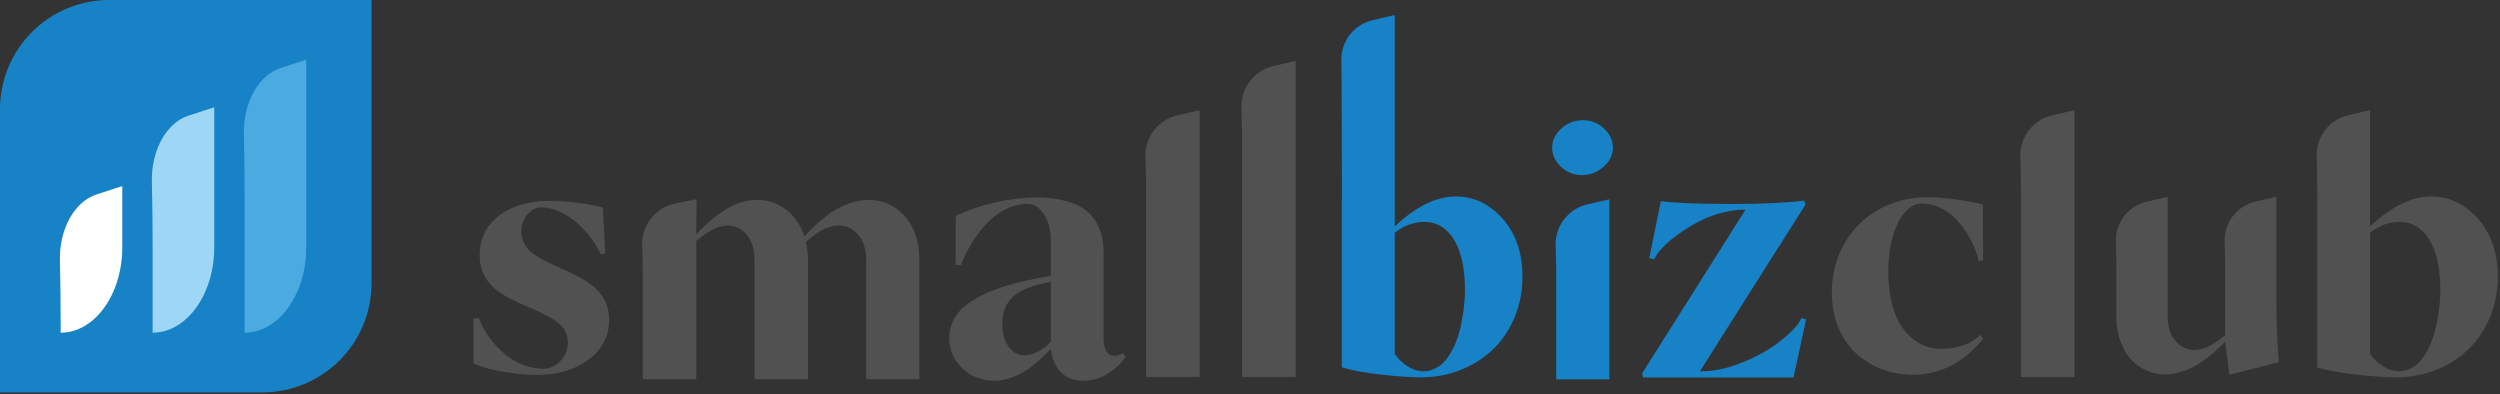 <?xml version="1.0" encoding="UTF-8"?> <svg xmlns="http://www.w3.org/2000/svg" width="469" height="74" viewBox="0 0 469 74" fill="none"><rect x="0" y="0" width="469" height="74" fill="#333333" stroke="none"/><path d="M291.95 51.84C291.95 49.93 291.91 48.01 291.84 46.08C291.7 42.39 294.25 39.14 297.84 38.32L301.91 37.39V71.16H291.94V51.84H291.95Z" fill="#1783C6"></path><path d="M225.05 70.71H215.01V36.67C215.01 34.29 214.97 31.86 214.89 29.4C214.77 25.73 217.27 22.48 220.85 21.65L225.05 20.67V70.71Z" fill="#505150"></path><path d="M389.16 70.71H379.13V36.67C379.13 34.29 379.09 31.86 379.01 29.4C378.89 25.73 381.39 22.48 384.97 21.65L389.17 20.67V70.71H389.16Z" fill="#505150"></path><path d="M243.06 70.71H233.02V27.42C233.02 25.04 232.98 22.61 232.9 20.15C232.78 16.48 235.28 13.23 238.86 12.4L243.06 11.42V70.71Z" fill="#505150"></path><path d="M133.54 43.16C132.5 43.72 131.53 44.41 130.62 45.23V71.14H120.58V51.68C120.58 49.73 120.55 47.83 120.48 45.99C120.35 42.33 122.83 39.09 126.39 38.23L130.68 37.36L130.62 43.94C132.74 41.72 134.72 40.1 136.55 39.06C138.38 38.02 140.22 37.5 142.08 37.5C144.07 37.5 145.87 38.11 147.47 39.33C149.08 40.55 150.22 42.22 150.89 44.35C153.38 41.68 155.59 39.87 157.54 38.92C159.48 37.97 161.27 37.5 162.9 37.5C165.61 37.5 167.88 38.52 169.72 40.55C171.55 42.58 172.47 45.34 172.47 48.82V71.13H162.5V48.89C162.5 46.81 162 45.19 161.01 44.04C160.02 42.89 158.79 42.31 157.35 42.31C155.41 42.31 153.35 43.35 151.18 45.43C151.45 46.79 151.59 47.92 151.59 48.82V71.13H141.55V48.89C141.55 46.81 141.06 45.19 140.09 44.04C139.12 42.89 137.93 42.31 136.53 42.31C135.58 42.31 134.58 42.59 133.54 43.16Z" fill="#505150"></path><path d="M311.57 37.73C314.1 38.09 318.58 38.27 325 38.27C330.2 38.27 334.7 38.07 338.49 37.66L338.69 38.41L318.89 69.67C321.33 69.72 324.01 69.15 326.93 67.97C329.85 66.79 332.33 65.36 334.39 63.66C336.45 61.97 337.61 60.64 337.88 59.69L338.83 59.89L336.46 70.81H308.25L308.05 70.06L327.45 39.34C326.09 39.29 324.49 39.52 322.63 40.02C320.78 40.52 318.89 41.35 316.97 42.53C315.05 43.71 313.52 44.85 312.39 45.95C311.26 47.06 310.58 47.95 310.36 48.63L309.41 48.43L311.57 37.73Z" fill="#1783C6"></path><path d="M210.69 66.28C210.51 66.37 210.26 66.47 209.94 66.58C209.62 66.69 209.35 66.75 209.13 66.75C207.73 66.75 207.03 65.64 207.03 63.43V47.22C207.03 44.91 206.5 42.96 205.44 41.35C204.38 39.74 202.86 38.63 200.9 37.99C198.93 37.36 196.8 37.04 194.49 37.04C192.05 37.04 189.47 37.35 186.76 37.96C184.05 38.57 181.56 39.42 179.3 40.5L179.28 49.71H180.32C180.99 47.55 185.32 38.26 192.73 38.26C193.95 38.26 194.99 38.9 195.85 40.19C196.71 41.48 197.14 43.14 197.14 45.17V51.75C192.03 52.61 188.12 53.64 185.41 54.84C182.7 56.04 180.8 57.34 179.71 58.74C178.63 60.14 178.08 61.7 178.08 63.42C178.08 65.09 178.55 66.58 179.5 67.9C180.45 69.21 181.57 70.13 182.86 70.65C184.15 71.17 185.34 71.43 186.42 71.43C188.05 71.43 189.73 70.98 191.47 70.07C193.21 69.17 195.1 67.63 197.13 65.46C197.36 67.31 197.99 68.77 199.03 69.83C200.07 70.89 201.47 71.42 203.23 71.42C204.86 71.42 206.37 70.99 207.77 70.13C209.17 69.27 210.3 68.23 211.16 67.01L210.69 66.28ZM197.13 64.11C196.45 64.88 195.65 65.5 194.72 65.97C193.79 66.44 192.97 66.68 192.24 66.68C191.06 66.68 190.07 66.15 189.26 65.09C188.45 64.03 188.04 62.57 188.04 60.72C188.04 58.41 188.8 56.65 190.31 55.43C191.82 54.21 194.1 53.37 197.13 52.92V64.11Z" fill="#505150"></path><path d="M353.22 69.32C351.4 68.66 349.77 67.69 348.33 66.4C346.88 65.11 345.75 63.48 344.91 61.51C344.08 59.54 343.66 57.33 343.66 54.88C343.66 52.38 344.1 50.04 344.97 47.85C345.85 45.66 347.09 43.75 348.71 42.13C350.33 40.51 352.25 39.25 354.46 38.35C356.67 37.45 359.05 37 361.59 37C362.99 37 364.7 37.13 366.71 37.39C368.72 37.65 370.48 37.98 371.97 38.38L372.04 48.83L371.19 49.03C371.23 48.02 367.99 38.19 360.48 38.19C359.39 38.19 358.37 38.71 357.43 39.73C356.49 40.76 355.72 42.27 355.13 44.26C354.54 46.25 354.24 48.52 354.24 51.06C354.24 52.9 354.43 54.7 354.8 56.45C355.17 58.2 355.79 59.75 356.64 61.08C357.49 62.42 358.57 63.48 359.86 64.27C361.15 65.06 362.65 65.45 364.36 65.45C365.67 65.45 366.98 65.23 368.27 64.79C369.56 64.35 370.65 63.7 371.52 62.82L372.05 63.54C370.25 65.77 368.24 67.46 366.01 68.6C363.78 69.74 361.39 70.31 358.85 70.31C356.91 70.3 355.04 69.98 353.22 69.32Z" fill="#505150"></path><path d="M417.43 50.28C417.43 48.68 417.4 47.06 417.34 45.4C417.2 41.81 419.62 38.62 423.13 37.82L427.05 36.93V56.43C427.05 60.53 427.2 64.37 427.51 67.95L418.22 70.31L417.44 64.09C415.09 66.49 413 68.11 411.19 68.96C409.38 69.81 407.73 70.24 406.25 70.24C404.68 70.24 403.15 69.81 401.67 68.96C400.19 68.11 399.04 66.81 398.24 65.07C397.43 63.33 397.03 61.43 397.03 59.38V50.29C397.03 48.69 397 47.07 396.94 45.41C396.81 41.82 399.22 38.63 402.73 37.83L406.65 36.94V59.25C406.65 61.26 407.14 62.83 408.12 63.96C409.1 65.09 410.27 65.66 411.62 65.66C413.41 65.66 415.35 64.72 417.44 62.85V50.28H417.43Z" fill="#505150"></path><path d="M110.54 53.12C109.38 52.3 107.62 51.38 105.26 50.35C102.9 49.32 101.24 48.46 100.27 47.77C99.3 47.08 98.65 46.38 98.31 45.65C97.97 44.92 97.79 44.21 97.79 43.53C97.79 42.29 98.16 41.2 98.88 40.28C99.61 39.36 100.55 38.85 101.71 38.9C107.73 39.15 112.04 45.92 112.59 47.61H113.55L113.1 38.97C111.86 38.58 110.27 38.27 108.34 38.04C106.41 37.8 104.69 37.69 103.19 37.69C99.24 37.69 96.05 38.61 93.63 40.46C91.2 42.31 89.99 44.77 89.99 47.86C89.99 49.45 90.32 50.81 90.99 51.95C91.66 53.09 92.58 54.06 93.76 54.88C94.94 55.7 96.87 56.66 99.55 57.78C102.23 58.9 104.07 59.93 105.06 60.87C106.05 61.81 106.54 62.93 106.54 64.22C106.54 65.59 106.07 66.76 105.12 67.73C104.18 68.7 103.1 69.21 101.9 69.18C94.31 69 90.49 61.57 89.84 59.72H88.84V68.21C90.69 68.94 92.7 69.48 94.89 69.82C97.08 70.16 98.99 70.33 100.62 70.33C103.5 70.33 105.96 69.85 108.02 68.88C110.08 67.91 111.64 66.68 112.69 65.18C113.74 63.68 114.27 61.96 114.27 60.03C114.27 58.48 113.94 57.15 113.27 56.04C112.61 54.9 111.7 53.93 110.54 53.12Z" fill="#505150"></path><path d="M251.75 37.06C251.75 34.24 251.71 13.79 251.64 11.41C251.53 7.79 253.99 4.6 257.52 3.78L261.65 2.81V42.48C265.62 38.73 269.44 36.86 273.1 36.86C275.51 36.86 277.67 37.55 279.59 38.94C281.51 40.32 282.99 42.11 284.04 44.29C285.09 46.48 285.61 49.02 285.61 51.92C285.61 54.6 285.13 57.11 284.17 59.45C283.21 61.79 281.87 63.8 280.15 65.47C278.43 67.14 276.4 68.45 274.06 69.38C271.72 70.32 269.21 70.79 266.53 70.79C264.7 70.79 262.27 70.62 259.23 70.29C256.2 69.96 253.7 69.5 251.73 68.92V37.06H251.75ZM264.23 42.18C263.23 42.56 262.37 43.06 261.65 43.69V66.38C262.27 67.32 263.08 68.1 264.06 68.72C265.04 69.34 266.07 69.66 267.14 69.66C268.03 69.66 268.95 69.36 269.88 68.76C270.82 68.16 271.69 67.1 272.49 65.58C273.29 64.06 273.88 62.24 274.26 60.13C274.64 58.01 274.83 56.13 274.83 54.47C274.83 50.41 274.15 47.25 272.79 45C271.43 42.75 269.54 41.62 267.13 41.62C266.2 41.61 265.23 41.8 264.23 42.18Z" fill="#1783C6"></path><path d="M434.73 37.06C434.73 34.24 434.69 31.64 434.62 29.26C434.51 25.64 436.97 22.45 440.5 21.63L444.63 20.66V42.48C448.6 38.73 452.42 36.86 456.08 36.86C458.49 36.86 460.65 37.55 462.57 38.94C464.49 40.32 465.97 42.11 467.02 44.29C468.07 46.48 468.59 49.02 468.59 51.92C468.59 54.6 468.11 57.11 467.15 59.45C466.19 61.79 464.85 63.8 463.13 65.47C461.41 67.14 459.38 68.45 457.04 69.38C454.7 70.32 452.19 70.79 449.51 70.79C447.68 70.79 445.25 70.62 442.21 70.29C439.18 69.96 436.68 69.5 434.71 68.92V37.06H434.73ZM447.21 42.18C446.21 42.56 445.35 43.06 444.63 43.69V66.38C445.25 67.32 446.06 68.1 447.04 68.72C448.02 69.34 449.05 69.66 450.12 69.66C451.01 69.66 451.93 69.36 452.86 68.76C453.8 68.16 454.67 67.1 455.47 65.58C456.27 64.06 456.86 62.24 457.24 60.13C457.62 58.01 457.81 56.13 457.81 54.47C457.81 50.41 457.13 47.25 455.77 45C454.41 42.75 452.52 41.62 450.11 41.62C449.18 41.61 448.21 41.8 447.21 42.18Z" fill="#505150"></path><path d="M292.91 24.11C294.06 23.07 295.41 22.55 296.95 22.55C298.49 22.55 299.81 23.07 300.92 24.11C302.03 25.15 302.58 26.35 302.58 27.7C302.58 29.06 301.99 30.25 300.82 31.29C299.64 32.33 298.29 32.85 296.75 32.85C295.26 32.85 293.96 32.33 292.85 31.29C291.74 30.25 291.19 29.05 291.19 27.7C291.18 26.34 291.76 25.15 292.91 24.11Z" fill="#1783C6"></path><path d="M49.21 73.61H0V20.49C0 9.17 9.18 0 20.49 0H69.7V53.12C69.7 64.44 60.53 73.61 49.21 73.61Z" fill="#1783C6"></path><path d="M11.38 62.41V60.47C11.38 56.66 11.33 52.79 11.24 48.86C11.1 42.99 13.98 37.81 18.1 36.48L22.94 34.91V46.38C22.94 55.23 17.77 62.41 11.38 62.41Z" fill="white"></path><path d="M28.63 62.41V45.69C28.63 41.88 28.58 38.01 28.49 34.08C28.35 28.21 31.23 23.03 35.35 21.7L40.19 20.13V46.38C40.2 55.23 35.02 62.41 28.63 62.41Z" fill="#9ED7F5"></path><path d="M45.89 62.41V36.76C45.89 32.95 45.84 29.08 45.75 25.15C45.61 19.28 48.49 14.1 52.61 12.77L57.45 11.2V46.38C57.46 55.23 52.28 62.41 45.89 62.41Z" fill="#4BABE0"></path></svg> 